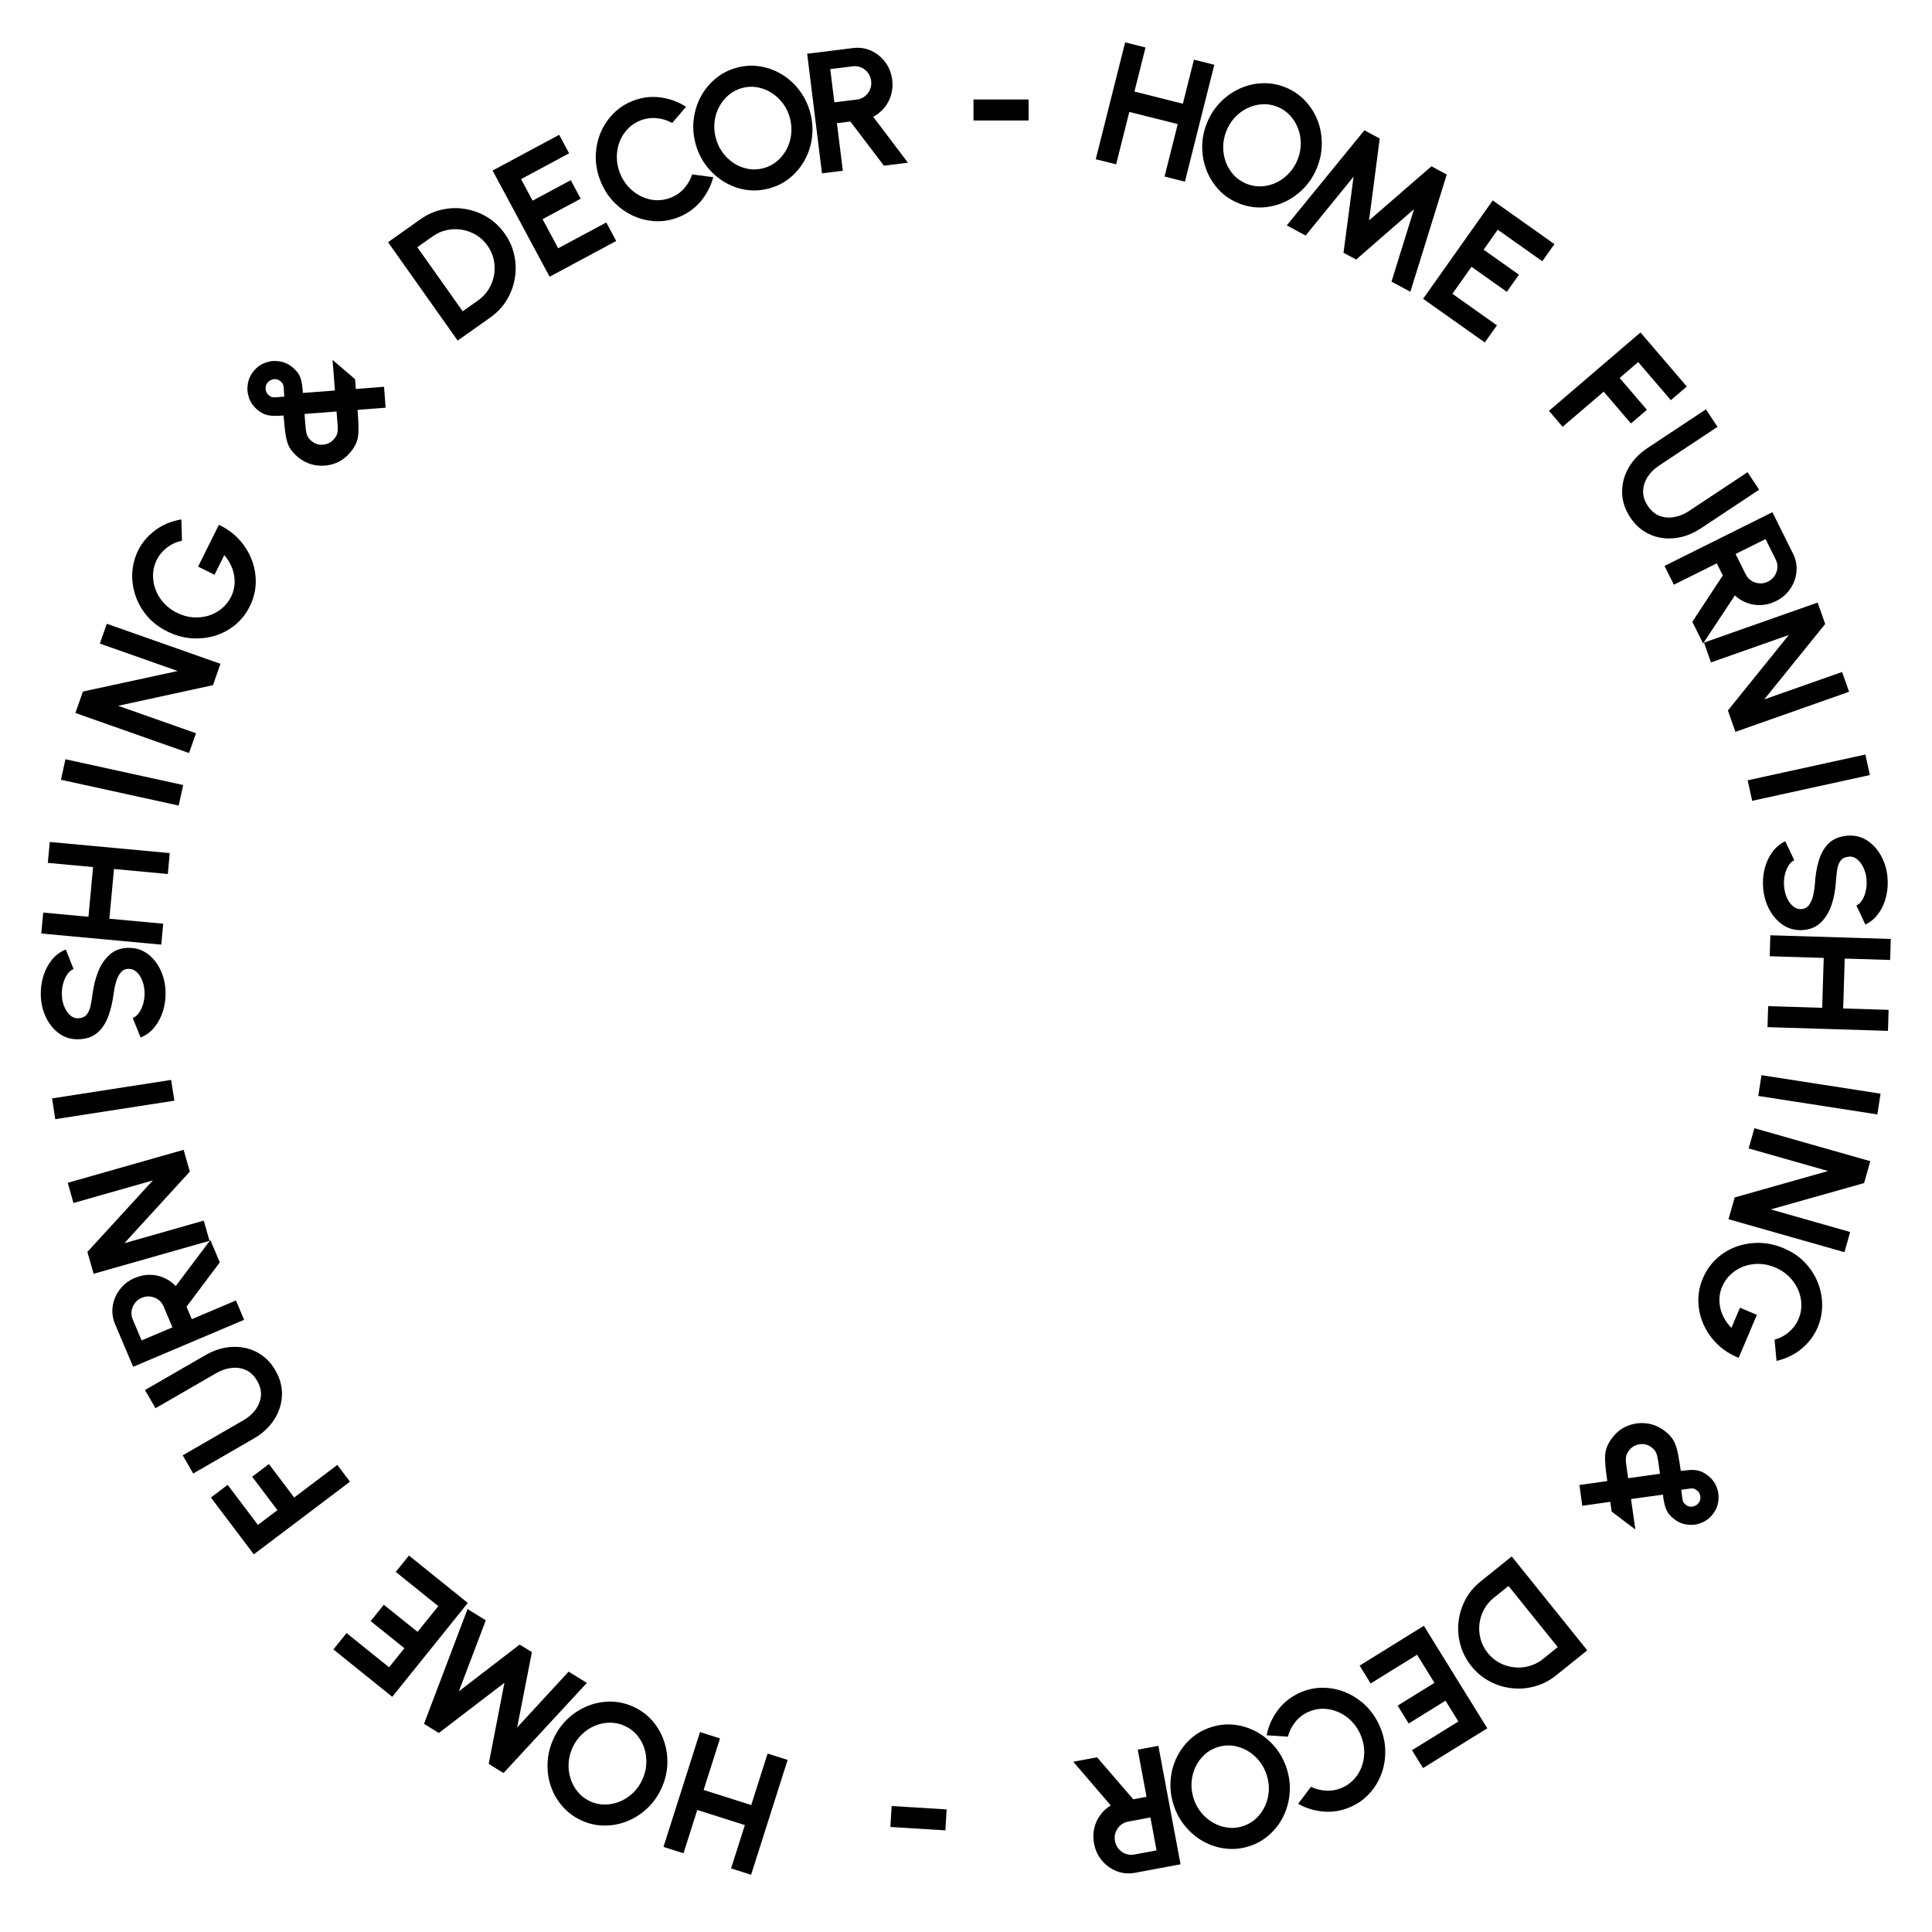 <svg width="144" height="144" viewBox="0 0 144 144" fill="none" xmlns="http://www.w3.org/2000/svg">
<path d="M72.559 7.415H76.665V8.98H72.559V7.415Z" fill="black"/>
<path d="M88.989 4.447L90.507 4.829L88.317 13.54L86.799 13.158L87.781 9.25L84.172 8.343L83.19 12.25L81.671 11.868L83.862 3.157L85.38 3.539L84.554 6.824L88.163 7.732L88.989 4.447Z" fill="black"/>
<path d="M92.379 15.173C91.813 14.954 91.324 14.636 90.912 14.219C90.501 13.799 90.184 13.316 89.96 12.77C89.735 12.224 89.617 11.648 89.604 11.043C89.592 10.433 89.702 9.828 89.934 9.23C90.166 8.632 90.491 8.113 90.908 7.674C91.328 7.231 91.804 6.884 92.338 6.632C92.871 6.38 93.43 6.238 94.015 6.208C94.602 6.174 95.178 6.267 95.745 6.486C96.315 6.707 96.805 7.028 97.216 7.448C97.628 7.865 97.946 8.346 98.171 8.891C98.395 9.437 98.511 10.014 98.518 10.623C98.531 11.228 98.422 11.831 98.19 12.429C97.958 13.027 97.633 13.548 97.213 13.991C96.8 14.431 96.326 14.778 95.793 15.03C95.259 15.282 94.699 15.425 94.113 15.459C93.528 15.489 92.95 15.394 92.379 15.173ZM92.945 13.713C93.312 13.855 93.686 13.913 94.068 13.887C94.45 13.86 94.813 13.763 95.159 13.594C95.51 13.422 95.82 13.189 96.09 12.895C96.364 12.602 96.577 12.258 96.73 11.863C96.883 11.468 96.957 11.07 96.952 10.669C96.948 10.264 96.874 9.882 96.729 9.523C96.587 9.166 96.385 8.849 96.12 8.572C95.86 8.297 95.546 8.088 95.179 7.946C94.812 7.804 94.438 7.746 94.056 7.772C93.674 7.799 93.308 7.897 92.957 8.069C92.612 8.238 92.302 8.469 92.028 8.762C91.758 9.056 91.547 9.401 91.394 9.796C91.239 10.195 91.165 10.595 91.17 10.996C91.175 11.397 91.248 11.778 91.387 12.139C91.533 12.498 91.735 12.816 91.996 13.091C92.262 13.364 92.578 13.571 92.945 13.713Z" fill="black"/>
<path d="M95.908 16.8L101.694 9.712L102.836 10.325L102.041 16.43L106.691 12.395L107.833 13.008L105.121 21.747L103.714 20.992L105.393 15.587L101.081 19.345L100.137 18.838L100.888 13.167L97.315 17.556L95.908 16.8Z" fill="black"/>
<path d="M106.07 22.271L111.26 14.939L115.858 18.194L114.953 19.472L111.633 17.121L110.58 18.609L113.214 20.473L112.31 21.751L109.676 19.886L108.253 21.897L111.573 24.248L110.668 25.525L106.07 22.271Z" fill="black"/>
<path d="M115.451 30.623L122.272 24.779L125.724 28.808L124.535 29.827L122.101 26.986L120.718 28.172L122.751 30.544L121.562 31.563L119.529 29.19L116.469 31.811L115.451 30.623Z" fill="black"/>
<path d="M121.51 38.564C121.113 37.965 120.91 37.342 120.903 36.696C120.897 36.053 121.058 35.443 121.385 34.868C121.715 34.29 122.181 33.801 122.784 33.402L127.148 30.51L128.013 31.815L123.649 34.707C123.292 34.943 123.008 35.226 122.796 35.557C122.589 35.888 122.48 36.238 122.467 36.606C122.46 36.975 122.576 37.339 122.814 37.699C123.055 38.063 123.346 38.312 123.686 38.446C124.03 38.577 124.392 38.609 124.773 38.541C125.16 38.475 125.532 38.323 125.888 38.087L130.252 35.195L131.117 36.5L126.753 39.392C126.3 39.692 125.829 39.902 125.338 40.022C124.852 40.139 124.371 40.165 123.897 40.099C123.422 40.034 122.98 39.873 122.569 39.617C122.16 39.364 121.807 39.013 121.51 38.564Z" fill="black"/>
<path d="M124.062 42.181L132.103 38.177L133.639 41.261C133.856 41.698 133.943 42.146 133.9 42.607C133.857 43.068 133.704 43.494 133.439 43.883C133.178 44.271 132.826 44.576 132.382 44.797C132.018 44.978 131.65 45.078 131.277 45.096C130.909 45.117 130.555 45.064 130.215 44.937C129.877 44.814 129.574 44.628 129.307 44.379L126.939 47.959L126.136 46.345L128.408 42.891L127.959 41.989L124.76 43.582L124.062 42.181ZM129.36 41.291L130.118 42.813C130.217 43.013 130.358 43.17 130.539 43.285C130.721 43.4 130.921 43.465 131.139 43.481C131.357 43.496 131.569 43.453 131.776 43.35C131.986 43.245 132.151 43.101 132.27 42.917C132.389 42.734 132.457 42.535 132.475 42.321C132.492 42.107 132.452 41.9 132.352 41.701L131.595 40.179L129.36 41.291Z" fill="black"/>
<path d="M127.004 47.896L135.476 44.911L136.039 46.508L131.496 52.13L137.299 50.085L137.82 51.561L129.348 54.547L128.787 52.955L133.328 47.328L127.525 49.373L127.004 47.896Z" fill="black"/>
<path d="M130.261 58.16L139.035 56.238L139.37 57.767L130.596 59.689L130.261 58.16Z" fill="black"/>
<path d="M131.419 66.232C131.373 65.738 131.405 65.256 131.517 64.786C131.632 64.32 131.819 63.903 132.077 63.536C132.34 63.168 132.668 62.89 133.063 62.703L133.735 64.117C133.571 64.192 133.426 64.328 133.303 64.524C133.179 64.72 133.087 64.954 133.026 65.226C132.966 65.498 132.949 65.785 132.977 66.088C133.006 66.399 133.08 66.684 133.198 66.944C133.322 67.207 133.476 67.414 133.662 67.564C133.852 67.714 134.062 67.778 134.292 67.757C134.526 67.736 134.71 67.63 134.843 67.442C134.98 67.253 135.08 67.018 135.145 66.737C135.209 66.457 135.251 66.169 135.271 65.875C135.31 65.231 135.409 64.649 135.566 64.127C135.724 63.606 135.971 63.181 136.305 62.854C136.641 62.531 137.096 62.343 137.671 62.289C138.212 62.239 138.699 62.351 139.132 62.624C139.566 62.898 139.919 63.277 140.191 63.763C140.464 64.249 140.628 64.786 140.682 65.374C140.727 65.864 140.694 66.343 140.583 66.813C140.472 67.283 140.286 67.702 140.023 68.07C139.761 68.442 139.431 68.722 139.031 68.909L138.365 67.489C138.53 67.414 138.674 67.278 138.798 67.082C138.921 66.886 139.011 66.652 139.068 66.38C139.128 66.108 139.145 65.821 139.117 65.519C139.093 65.216 139.017 64.933 138.89 64.67C138.767 64.411 138.613 64.204 138.426 64.049C138.24 63.895 138.037 63.828 137.815 63.848C137.53 63.875 137.322 63.973 137.192 64.144C137.062 64.32 136.975 64.544 136.932 64.819C136.893 65.093 136.861 65.397 136.836 65.73C136.798 66.335 136.691 66.901 136.517 67.429C136.342 67.956 136.084 68.39 135.742 68.731C135.404 69.072 134.969 69.267 134.436 69.316C133.895 69.366 133.406 69.257 132.969 68.988C132.536 68.719 132.183 68.341 131.91 67.855C131.638 67.37 131.474 66.828 131.419 66.232Z" fill="black"/>
<path d="M140.766 75.269L140.718 76.834L131.74 76.558L131.788 74.993L135.815 75.117L135.93 71.397L131.903 71.273L131.951 69.709L140.929 69.985L140.881 71.55L137.495 71.446L137.38 75.165L140.766 75.269Z" fill="black"/>
<path d="M131.291 80.138L140.167 81.516L139.927 83.062L131.051 81.685L131.291 80.138Z" fill="black"/>
<path d="M130.763 84.091L139.402 86.549L138.939 88.179L131.983 90.142L137.901 91.826L137.473 93.331L128.833 90.873L129.295 89.25L136.253 87.281L130.335 85.597L130.763 84.091Z" fill="black"/>
<path d="M126.922 95.279C127.165 94.704 127.504 94.216 127.939 93.815C128.372 93.418 128.863 93.119 129.412 92.919C129.965 92.722 130.543 92.627 131.148 92.637C131.754 92.652 132.353 92.785 132.944 93.035C133.566 93.299 134.091 93.651 134.517 94.091C134.942 94.536 135.264 95.032 135.483 95.58C135.701 96.128 135.812 96.69 135.814 97.267C135.814 97.847 135.702 98.404 135.477 98.935C135.225 99.53 134.841 100.048 134.324 100.489C133.81 100.936 133.173 101.251 132.412 101.435L132.266 99.855C132.701 99.727 133.069 99.526 133.372 99.25C133.677 98.979 133.904 98.667 134.054 98.312C134.201 97.966 134.271 97.603 134.264 97.224C134.256 96.849 134.174 96.482 134.019 96.124C133.866 95.771 133.645 95.45 133.354 95.16C133.068 94.871 132.718 94.639 132.304 94.464C131.914 94.299 131.517 94.212 131.112 94.203C130.711 94.196 130.329 94.258 129.968 94.388C129.608 94.524 129.288 94.72 129.007 94.978C128.726 95.235 128.509 95.547 128.354 95.913C128.25 96.158 128.187 96.412 128.163 96.676C128.142 96.945 128.161 97.214 128.22 97.48C128.277 97.751 128.376 98.011 128.517 98.261C128.655 98.514 128.833 98.752 129.051 98.974L129.688 97.468L130.947 98L129.591 101.203C128.982 100.963 128.457 100.63 128.016 100.201C127.574 99.773 127.23 99.286 126.983 98.74C126.736 98.194 126.603 97.625 126.584 97.032C126.566 96.439 126.678 95.855 126.922 95.279Z" fill="black"/>
<path d="M120.171 107.162C120.488 106.742 120.874 106.444 121.328 106.267C121.783 106.091 122.251 106.032 122.733 106.09C123.215 106.154 123.651 106.333 124.04 106.627C124.258 106.792 124.434 106.956 124.567 107.121C124.7 107.286 124.806 107.476 124.884 107.691C124.967 107.908 125.036 108.172 125.091 108.482C125.15 108.794 125.211 109.178 125.275 109.633C125.524 109.602 125.742 109.579 125.929 109.565C126.114 109.554 126.281 109.56 126.431 109.582C126.584 109.606 126.727 109.648 126.86 109.705C126.991 109.767 127.128 109.851 127.271 109.959C127.585 110.197 127.809 110.483 127.941 110.819C128.077 111.157 128.122 111.505 128.077 111.863C128.033 112.22 127.901 112.544 127.682 112.834C127.452 113.138 127.171 113.357 126.839 113.492C126.507 113.633 126.162 113.683 125.802 113.641C125.439 113.603 125.104 113.468 124.797 113.236C124.65 113.125 124.529 113.013 124.434 112.898C124.336 112.786 124.257 112.66 124.197 112.518C124.135 112.38 124.086 112.219 124.048 112.035C124.007 111.855 123.971 111.643 123.941 111.4L121.568 111.731L121.889 113.999L120.123 112.665L120.021 111.937L117.933 112.233L117.721 110.682L119.797 110.393C119.732 109.932 119.686 109.543 119.657 109.226C119.628 108.909 119.623 108.635 119.643 108.403C119.663 108.178 119.717 107.969 119.803 107.776C119.883 107.585 120.006 107.38 120.171 107.162ZM121.42 108.105C121.33 108.225 121.265 108.339 121.225 108.448C121.189 108.56 121.173 108.688 121.177 108.831C121.186 108.976 121.206 109.155 121.239 109.367C121.269 109.583 121.306 109.852 121.351 110.176L123.724 109.845C123.674 109.507 123.635 109.228 123.607 109.009C123.577 108.794 123.543 108.618 123.506 108.483C123.473 108.35 123.425 108.236 123.362 108.141C123.298 108.049 123.207 107.96 123.091 107.872C122.907 107.733 122.71 107.653 122.499 107.634C122.286 107.618 122.085 107.65 121.895 107.732C121.702 107.817 121.544 107.941 121.42 108.105ZM125.311 111.044C125.342 111.308 125.366 111.506 125.385 111.638C125.401 111.773 125.425 111.875 125.459 111.944C125.494 112.018 125.558 112.09 125.65 112.16C125.821 112.289 125.997 112.331 126.181 112.287C126.364 112.244 126.506 112.155 126.606 112.022C126.715 111.879 126.757 111.712 126.734 111.523C126.708 111.338 126.62 111.188 126.47 111.075C126.377 111.005 126.289 110.962 126.204 110.947C126.117 110.934 126.006 110.939 125.872 110.961C125.738 110.983 125.551 111.01 125.311 111.044Z" fill="black"/>
<path d="M112.674 116.007L118.305 123.005L115.986 124.871C115.503 125.26 114.978 125.532 114.41 125.686C113.842 125.847 113.268 125.894 112.688 125.828C112.107 125.769 111.557 125.599 111.036 125.321C110.515 125.049 110.06 124.671 109.671 124.188C109.283 123.704 109.01 123.177 108.852 122.607C108.694 122.042 108.647 121.468 108.71 120.885C108.773 120.307 108.942 119.757 109.218 119.233C109.493 118.715 109.872 118.262 110.355 117.873L112.674 116.007ZM112.436 118.208L111.336 119.093C111.026 119.342 110.782 119.635 110.602 119.971C110.422 120.314 110.31 120.673 110.267 121.049C110.226 121.427 110.255 121.802 110.355 122.172C110.458 122.545 110.636 122.89 110.891 123.206C111.146 123.523 111.443 123.769 111.783 123.946C112.123 124.123 112.482 124.232 112.861 124.273C113.24 124.314 113.613 124.283 113.98 124.179C114.35 124.079 114.691 123.903 115.005 123.651L116.104 122.766L112.436 118.208Z" fill="black"/>
<path d="M106.126 121.179L110.855 128.816L106.065 131.782L105.241 130.451L108.699 128.309L107.74 126.76L104.996 128.459L104.172 127.128L106.916 125.429L105.619 123.334L102.161 125.476L101.337 124.145L106.126 121.179Z" fill="black"/>
<path d="M96.841 126.184C97.393 125.93 97.961 125.8 98.547 125.795C99.135 125.793 99.703 125.901 100.251 126.12C100.795 126.34 101.289 126.657 101.733 127.069C102.175 127.487 102.53 127.988 102.798 128.571C103.068 129.157 103.217 129.753 103.245 130.357C103.271 130.966 103.19 131.547 103.002 132.1C102.811 132.658 102.523 133.158 102.138 133.599C101.754 134.044 101.286 134.394 100.734 134.647C100.074 134.951 99.395 135.078 98.698 135.026C98.003 134.979 97.356 134.785 96.756 134.444L97.713 133.177C98.073 133.355 98.463 133.451 98.884 133.465C99.301 133.48 99.699 133.4 100.08 133.225C100.438 133.061 100.74 132.832 100.987 132.54C101.235 132.251 101.418 131.922 101.535 131.553C101.654 131.187 101.701 130.803 101.676 130.4C101.653 130.002 101.553 129.61 101.376 129.225C101.197 128.837 100.964 128.504 100.676 128.226C100.384 127.951 100.06 127.737 99.703 127.586C99.348 127.439 98.981 127.363 98.603 127.358C98.222 127.359 97.853 127.442 97.495 127.606C97.106 127.785 96.784 128.037 96.529 128.362C96.271 128.692 96.093 129.052 95.994 129.441L94.407 129.338C94.54 128.665 94.814 128.047 95.228 127.484C95.643 126.921 96.18 126.488 96.841 126.184Z" fill="black"/>
<path d="M90.276 128.731C90.855 128.547 91.435 128.488 92.017 128.555C92.601 128.625 93.151 128.802 93.668 129.087C94.185 129.371 94.638 129.745 95.028 130.209C95.419 130.677 95.712 131.217 95.907 131.828C96.101 132.44 96.173 133.047 96.123 133.651C96.074 134.259 95.921 134.829 95.663 135.36C95.406 135.89 95.058 136.351 94.621 136.741C94.186 137.136 93.679 137.425 93.1 137.609C92.517 137.795 91.934 137.852 91.35 137.782C90.768 137.716 90.219 137.54 89.702 137.256C89.185 136.972 88.733 136.595 88.346 136.125C87.956 135.661 87.664 135.124 87.469 134.512C87.275 133.901 87.202 133.291 87.251 132.683C87.297 132.08 87.449 131.514 87.707 130.983C87.964 130.452 88.311 129.99 88.746 129.595C89.183 129.205 89.693 128.917 90.276 128.731ZM90.75 130.223C90.375 130.343 90.047 130.532 89.767 130.792C89.486 131.052 89.264 131.356 89.101 131.704C88.935 132.058 88.839 132.434 88.813 132.832C88.783 133.232 88.833 133.634 88.961 134.038C89.089 134.441 89.281 134.798 89.537 135.107C89.793 135.42 90.091 135.671 90.429 135.86C90.764 136.05 91.12 136.17 91.5 136.219C91.875 136.271 92.25 136.237 92.625 136.117C93 135.998 93.328 135.808 93.609 135.548C93.89 135.289 94.113 134.982 94.279 134.628C94.442 134.28 94.539 133.906 94.569 133.506C94.594 133.107 94.543 132.706 94.415 132.303C94.285 131.895 94.093 131.537 93.837 131.228C93.582 130.918 93.286 130.667 92.951 130.473C92.612 130.284 92.255 130.164 91.88 130.113C91.502 130.067 91.125 130.104 90.75 130.223Z" fill="black"/>
<path d="M86.339 130.123L87.99 138.953L84.603 139.586C84.124 139.675 83.668 139.636 83.236 139.469C82.805 139.302 82.438 139.037 82.135 138.676C81.834 138.319 81.637 137.897 81.546 137.409C81.471 137.01 81.476 136.628 81.56 136.264C81.641 135.905 81.789 135.58 82.004 135.287C82.215 134.995 82.477 134.755 82.79 134.566L79.995 131.309L81.767 130.978L84.467 134.109L85.457 133.924L84.8 130.411L86.339 130.123ZM85.745 135.462L84.073 135.775C83.855 135.816 83.665 135.908 83.505 136.051C83.344 136.194 83.227 136.368 83.152 136.574C83.077 136.779 83.061 136.995 83.104 137.222C83.147 137.454 83.24 137.652 83.384 137.816C83.528 137.981 83.701 138.101 83.902 138.176C84.103 138.252 84.313 138.269 84.532 138.228L86.203 137.916L85.745 135.462Z" fill="black"/>
<path d="M70.462 136.425L66.364 136.172L66.46 134.61L70.559 134.863L70.462 136.425Z" fill="black"/>
<path d="M50.944 138.132L49.452 137.657L52.175 129.098L53.667 129.572L52.445 133.412L55.992 134.54L57.213 130.7L58.705 131.175L55.982 139.735L54.49 139.26L55.517 136.032L51.971 134.904L50.944 138.132Z" fill="black"/>
<path d="M47.222 127.218C47.774 127.472 48.243 127.819 48.628 128.26C49.012 128.705 49.299 129.207 49.489 129.765C49.68 130.324 49.763 130.906 49.739 131.511C49.712 132.121 49.565 132.717 49.297 133.3C49.029 133.883 48.673 134.38 48.229 134.793C47.783 135.209 47.286 135.527 46.738 135.746C46.19 135.964 45.623 136.071 45.038 136.065C44.45 136.063 43.88 135.935 43.328 135.681C42.773 135.425 42.303 135.075 41.919 134.63C41.534 134.189 41.246 133.689 41.055 133.131C40.865 132.572 40.785 131.989 40.815 131.382C40.839 130.776 40.985 130.182 41.254 129.599C41.522 129.016 41.879 128.517 42.325 128.1C42.765 127.686 43.259 127.369 43.807 127.151C44.355 126.932 44.922 126.824 45.51 126.826C46.096 126.831 46.666 126.962 47.222 127.218ZM46.568 128.64C46.21 128.476 45.84 128.395 45.458 128.398C45.075 128.4 44.706 128.476 44.351 128.623C43.99 128.772 43.666 128.986 43.379 129.263C43.087 129.539 42.853 129.869 42.676 130.253C42.499 130.638 42.401 131.031 42.381 131.431C42.36 131.836 42.41 132.222 42.533 132.589C42.652 132.955 42.835 133.284 43.082 133.576C43.325 133.867 43.625 134.094 43.983 134.259C44.34 134.423 44.71 134.504 45.093 134.501C45.476 134.498 45.847 134.422 46.208 134.273C46.563 134.125 46.886 133.914 47.178 133.638C47.466 133.361 47.698 133.03 47.875 132.646C48.054 132.257 48.153 131.862 48.172 131.462C48.192 131.061 48.143 130.676 48.026 130.307C47.903 129.939 47.72 129.61 47.477 129.32C47.228 129.031 46.925 128.805 46.568 128.64Z" fill="black"/>
<path d="M43.74 125.435L37.528 132.153L36.426 131.471L37.596 125.426L32.706 129.167L31.604 128.485L34.849 119.929L36.207 120.77L34.199 126.062L38.734 122.576L39.645 123.14L38.546 128.754L42.382 124.594L43.74 125.435Z" fill="black"/>
<path d="M34.868 119.473L29.237 126.471L24.849 122.939L25.83 121.72L28.999 124.27L30.141 122.85L27.627 120.827L28.608 119.607L31.123 121.631L32.667 119.711L29.498 117.161L30.48 115.941L34.868 119.473Z" fill="black"/>
<path d="M26.085 110.437L18.917 115.85L15.719 111.616L16.968 110.672L19.223 113.657L20.677 112.559L18.794 110.066L20.043 109.122L21.926 111.616L25.141 109.188L26.085 110.437Z" fill="black"/>
<path d="M20.524 102.136C20.883 102.759 21.047 103.393 21.015 104.039C20.98 104.681 20.783 105.279 20.421 105.833C20.056 106.39 19.56 106.849 18.934 107.211L14.4 109.828L13.618 108.472L18.151 105.855C18.522 105.641 18.823 105.376 19.055 105.059C19.281 104.741 19.412 104.398 19.448 104.032C19.477 103.664 19.384 103.293 19.168 102.919C18.95 102.541 18.675 102.275 18.344 102.121C18.009 101.968 17.65 101.914 17.265 101.958C16.875 102.001 16.495 102.129 16.124 102.343L11.59 104.961L10.807 103.605L15.341 100.987C15.812 100.716 16.296 100.535 16.792 100.446C17.285 100.359 17.766 100.363 18.236 100.457C18.705 100.552 19.137 100.739 19.532 101.02C19.924 101.298 20.255 101.67 20.524 102.136Z" fill="black"/>
<path d="M18.196 98.371L9.924 101.873L8.581 98.7C8.391 98.251 8.332 97.797 8.403 97.34C8.474 96.882 8.654 96.467 8.942 96.095C9.226 95.724 9.596 95.441 10.053 95.248C10.428 95.09 10.801 95.013 11.175 95.017C11.543 95.019 11.893 95.094 12.224 95.242C12.555 95.385 12.845 95.59 13.097 95.855L15.68 92.427L16.383 94.088L13.902 97.395L14.295 98.323L17.586 96.93L18.196 98.371ZM12.853 98.933L12.19 97.367C12.104 97.162 11.973 96.997 11.799 96.871C11.625 96.745 11.43 96.667 11.213 96.638C10.996 96.609 10.782 96.639 10.569 96.73C10.352 96.821 10.179 96.955 10.049 97.131C9.919 97.307 9.839 97.501 9.808 97.713C9.777 97.926 9.805 98.135 9.892 98.34L10.555 99.906L12.853 98.933Z" fill="black"/>
<path d="M15.616 92.483L6.977 94.941L6.513 93.312L11.394 87.981L5.476 89.665L5.047 88.159L13.687 85.701L14.149 87.324L9.27 92.661L15.188 90.978L15.616 92.483Z" fill="black"/>
<path d="M12.995 82.038L4.119 83.416L3.879 81.869L12.755 80.491L12.995 82.038Z" fill="black"/>
<path d="M12.339 73.911C12.354 74.407 12.292 74.886 12.152 75.348C12.008 75.806 11.795 76.211 11.515 76.561C11.231 76.913 10.886 77.169 10.48 77.332L9.896 75.88C10.065 75.814 10.217 75.688 10.353 75.5C10.488 75.311 10.595 75.084 10.672 74.816C10.749 74.548 10.783 74.263 10.774 73.959C10.764 73.647 10.708 73.358 10.606 73.091C10.499 72.821 10.358 72.605 10.181 72.443C10.001 72.282 9.795 72.205 9.565 72.212C9.329 72.219 9.14 72.313 8.995 72.493C8.847 72.672 8.732 72.901 8.651 73.177C8.569 73.454 8.51 73.738 8.472 74.03C8.393 74.67 8.259 75.245 8.069 75.756C7.879 76.267 7.607 76.675 7.253 76.982C6.899 77.284 6.433 77.444 5.856 77.461C5.313 77.478 4.833 77.337 4.418 77.037C4.002 76.737 3.673 76.337 3.43 75.835C3.188 75.333 3.058 74.787 3.04 74.197C3.025 73.706 3.087 73.229 3.227 72.766C3.367 72.304 3.579 71.898 3.863 71.546C4.148 71.191 4.495 70.932 4.905 70.77L5.483 72.228C5.313 72.293 5.161 72.42 5.026 72.608C4.89 72.797 4.786 73.024 4.713 73.292C4.636 73.56 4.602 73.845 4.611 74.149C4.616 74.453 4.674 74.74 4.785 75.01C4.892 75.276 5.033 75.492 5.21 75.658C5.386 75.824 5.585 75.903 5.807 75.897C6.094 75.888 6.307 75.802 6.448 75.639C6.588 75.472 6.688 75.253 6.748 74.982C6.804 74.71 6.855 74.409 6.9 74.078C6.976 73.477 7.117 72.918 7.324 72.403C7.53 71.887 7.815 71.47 8.177 71.15C8.536 70.831 8.982 70.663 9.516 70.647C10.059 70.63 10.541 70.769 10.961 71.065C11.376 71.36 11.705 71.759 11.947 72.26C12.19 72.762 12.32 73.312 12.339 73.911Z" fill="black"/>
<path d="M3.564 64.314L3.708 62.755L12.652 63.584L12.508 65.143L8.496 64.771L8.152 68.476L12.164 68.848L12.02 70.407L3.076 69.578L3.22 68.019L6.593 68.332L6.937 64.627L3.564 64.314Z" fill="black"/>
<path d="M13.319 60.041L4.544 58.12L4.879 56.59L13.654 58.512L13.319 60.041Z" fill="black"/>
<path d="M14.089 56.127L5.618 53.142L6.181 51.544L13.244 50.013L7.441 47.968L7.961 46.492L16.433 49.477L15.872 51.069L8.806 52.606L14.61 54.651L14.089 56.127Z" fill="black"/>
<path d="M18.615 45.194C18.337 45.753 17.968 46.22 17.51 46.593C17.053 46.963 16.545 47.231 15.985 47.396C15.421 47.56 14.837 47.618 14.235 47.571C13.63 47.519 13.04 47.35 12.466 47.064C11.861 46.762 11.359 46.379 10.961 45.913C10.564 45.443 10.273 44.928 10.089 44.367C9.904 43.807 9.829 43.239 9.862 42.663C9.898 42.084 10.044 41.535 10.301 41.019C10.589 40.44 11.005 39.947 11.547 39.539C12.088 39.125 12.743 38.849 13.514 38.712L13.563 40.299C13.121 40.399 12.741 40.578 12.421 40.834C12.101 41.085 11.854 41.383 11.683 41.728C11.515 42.065 11.423 42.423 11.406 42.801C11.392 43.176 11.45 43.547 11.583 43.914C11.714 44.276 11.915 44.61 12.187 44.918C12.456 45.223 12.791 45.476 13.193 45.676C13.572 45.865 13.963 45.977 14.367 46.01C14.767 46.042 15.151 46.004 15.52 45.897C15.887 45.783 16.219 45.606 16.515 45.367C16.811 45.127 17.048 44.83 17.225 44.473C17.343 44.236 17.422 43.986 17.462 43.724C17.5 43.456 17.497 43.188 17.455 42.918C17.414 42.644 17.331 42.379 17.207 42.121C17.084 41.859 16.921 41.61 16.718 41.375L15.988 42.84L14.765 42.231L16.315 39.118C16.909 39.394 17.412 39.76 17.826 40.214C18.24 40.669 18.554 41.176 18.767 41.736C18.98 42.297 19.078 42.873 19.06 43.466C19.041 44.059 18.893 44.635 18.615 45.194Z" fill="black"/>
<path d="M26.079 33.751C25.737 34.151 25.333 34.425 24.869 34.573C24.404 34.721 23.933 34.751 23.456 34.664C22.979 34.57 22.555 34.365 22.184 34.047C21.977 33.869 21.811 33.694 21.689 33.521C21.566 33.349 21.472 33.153 21.407 32.933C21.338 32.711 21.286 32.444 21.249 32.131C21.21 31.816 21.172 31.429 21.137 30.97C20.887 30.987 20.667 30.996 20.479 30.998C20.294 30.997 20.128 30.981 19.98 30.95C19.828 30.916 19.688 30.867 19.559 30.801C19.432 30.732 19.3 30.639 19.164 30.522C18.865 30.266 18.66 29.966 18.549 29.623C18.434 29.277 18.41 28.927 18.477 28.573C18.544 28.219 18.695 27.904 18.932 27.628C19.179 27.338 19.473 27.137 19.813 27.023C20.153 26.902 20.501 26.874 20.858 26.938C21.217 26.998 21.543 27.153 21.835 27.404C21.975 27.523 22.089 27.643 22.177 27.764C22.268 27.881 22.339 28.012 22.39 28.157C22.443 28.299 22.483 28.462 22.509 28.648C22.539 28.831 22.561 29.045 22.577 29.289L24.965 29.105L24.785 26.821L26.465 28.261L26.522 28.994L28.625 28.827L28.741 30.388L26.651 30.549C26.687 31.014 26.71 31.405 26.719 31.723C26.728 32.041 26.716 32.314 26.682 32.545C26.648 32.769 26.582 32.974 26.484 33.16C26.392 33.347 26.257 33.544 26.079 33.751ZM24.89 32.733C24.988 32.619 25.06 32.509 25.106 32.402C25.149 32.293 25.173 32.167 25.177 32.024C25.178 31.878 25.169 31.698 25.149 31.484C25.132 31.267 25.111 30.996 25.086 30.67L22.698 30.854C22.727 31.195 22.749 31.475 22.763 31.696C22.78 31.913 22.802 32.09 22.831 32.227C22.857 32.362 22.898 32.479 22.954 32.577C23.013 32.673 23.097 32.768 23.208 32.863C23.383 33.013 23.575 33.104 23.784 33.137C23.996 33.166 24.199 33.146 24.394 33.076C24.591 33.003 24.757 32.889 24.89 32.733ZM21.188 29.56C21.173 29.294 21.161 29.095 21.151 28.963C21.143 28.827 21.124 28.723 21.095 28.653C21.064 28.576 21.006 28.5 20.918 28.425C20.756 28.286 20.581 28.233 20.396 28.265C20.21 28.298 20.063 28.378 19.955 28.504C19.838 28.641 19.785 28.804 19.797 28.994C19.811 29.181 19.89 29.336 20.033 29.458C20.121 29.533 20.206 29.581 20.29 29.602C20.376 29.62 20.487 29.622 20.622 29.608C20.758 29.595 20.946 29.579 21.188 29.56Z" fill="black"/>
<path d="M34.112 25.385L28.923 18.053L31.352 16.333C31.859 15.975 32.4 15.736 32.975 15.617C33.552 15.491 34.128 15.479 34.703 15.581C35.279 15.676 35.818 15.879 36.32 16.189C36.824 16.493 37.255 16.898 37.613 17.404C37.971 17.91 38.211 18.453 38.333 19.032C38.456 19.606 38.468 20.182 38.369 20.76C38.271 21.332 38.069 21.872 37.761 22.377C37.455 22.877 37.048 23.306 36.542 23.665L34.112 25.385ZM34.486 23.203L35.638 22.387C35.962 22.157 36.224 21.88 36.424 21.555C36.625 21.224 36.759 20.873 36.825 20.5C36.89 20.125 36.883 19.749 36.806 19.374C36.727 18.995 36.57 18.64 36.335 18.309C36.1 17.977 35.819 17.712 35.49 17.515C35.162 17.318 34.81 17.187 34.435 17.123C34.059 17.059 33.685 17.067 33.312 17.147C32.937 17.224 32.585 17.379 32.257 17.611L31.105 18.427L34.486 23.203Z" fill="black"/>
<path d="M40.965 20.626L36.715 12.712L41.678 10.047L42.419 11.427L38.835 13.351L39.697 14.956L42.54 13.43L43.281 14.809L40.438 16.335L41.603 18.506L45.187 16.582L45.928 17.961L40.965 20.626Z" fill="black"/>
<path d="M50.541 16.202C49.974 16.421 49.398 16.516 48.813 16.486C48.227 16.451 47.667 16.308 47.133 16.056C46.604 15.803 46.13 15.456 45.712 15.017C45.297 14.573 44.974 14.051 44.742 13.453C44.509 12.851 44.396 12.248 44.405 11.643C44.417 11.033 44.533 10.458 44.755 9.918C44.98 9.372 45.298 8.891 45.71 8.475C46.12 8.054 46.609 7.734 47.175 7.515C47.853 7.252 48.538 7.168 49.231 7.262C49.922 7.352 50.556 7.586 51.133 7.963L50.1 9.168C49.752 8.968 49.368 8.849 48.95 8.809C48.535 8.768 48.132 8.823 47.741 8.975C47.374 9.117 47.058 9.326 46.794 9.603C46.528 9.876 46.325 10.193 46.185 10.554C46.044 10.912 45.974 11.292 45.974 11.696C45.973 12.095 46.049 12.493 46.202 12.887C46.356 13.286 46.568 13.633 46.839 13.928C47.112 14.22 47.423 14.453 47.77 14.626C48.115 14.795 48.477 14.894 48.854 14.922C49.234 14.944 49.608 14.884 49.975 14.742C50.374 14.588 50.711 14.356 50.986 14.048C51.263 13.734 51.463 13.386 51.586 13.003L53.163 13.204C52.989 13.868 52.678 14.468 52.23 15.004C51.782 15.54 51.219 15.939 50.541 16.202Z" fill="black"/>
<path d="M57.251 14.063C56.662 14.211 56.079 14.234 55.502 14.133C54.924 14.027 54.386 13.816 53.887 13.5C53.389 13.184 52.959 12.783 52.599 12.296C52.237 11.805 51.978 11.248 51.821 10.626C51.665 10.003 51.63 9.392 51.718 8.793C51.804 8.189 51.992 7.63 52.282 7.116C52.571 6.602 52.946 6.164 53.407 5.801C53.865 5.434 54.389 5.177 54.979 5.028C55.572 4.879 56.157 4.858 56.735 4.964C57.312 5.066 57.85 5.274 58.348 5.59C58.847 5.906 59.275 6.31 59.632 6.802C59.993 7.289 60.252 7.844 60.408 8.466C60.564 9.088 60.599 9.701 60.513 10.305C60.43 10.904 60.244 11.46 59.954 11.974C59.664 12.488 59.29 12.928 58.831 13.295C58.37 13.658 57.844 13.914 57.251 14.063ZM56.869 12.545C57.251 12.449 57.59 12.28 57.886 12.038C58.182 11.796 58.422 11.506 58.607 11.168C58.794 10.826 58.913 10.456 58.963 10.06C59.017 9.663 58.993 9.258 58.89 8.848C58.786 8.437 58.617 8.07 58.381 7.745C58.144 7.417 57.862 7.148 57.536 6.939C57.215 6.729 56.866 6.587 56.49 6.514C56.119 6.44 55.742 6.451 55.36 6.547C54.979 6.643 54.64 6.812 54.343 7.054C54.047 7.296 53.805 7.588 53.618 7.931C53.434 8.268 53.315 8.636 53.26 9.033C53.21 9.43 53.236 9.833 53.34 10.244C53.444 10.659 53.614 11.028 53.85 11.353C54.086 11.677 54.365 11.946 54.688 12.161C55.014 12.37 55.363 12.511 55.735 12.585C56.109 12.654 56.487 12.641 56.869 12.545Z" fill="black"/>
<path d="M61.266 12.92L60.162 4.006L63.581 3.582C64.065 3.522 64.518 3.589 64.938 3.783C65.359 3.976 65.709 4.263 65.988 4.642C66.267 5.017 66.438 5.45 66.499 5.943C66.549 6.346 66.52 6.727 66.414 7.085C66.311 7.438 66.143 7.754 65.91 8.033C65.682 8.311 65.406 8.535 65.082 8.704L67.672 12.127L65.882 12.348L63.38 9.057L62.38 9.181L62.82 12.727L61.266 12.92ZM62.188 7.627L63.876 7.418C64.096 7.391 64.291 7.311 64.46 7.178C64.629 7.045 64.757 6.878 64.844 6.678C64.931 6.477 64.961 6.262 64.932 6.033C64.903 5.8 64.822 5.596 64.689 5.423C64.555 5.25 64.39 5.12 64.194 5.032C63.998 4.944 63.789 4.914 63.569 4.941L61.881 5.15L62.188 7.627Z" fill="black"/>
</svg>
